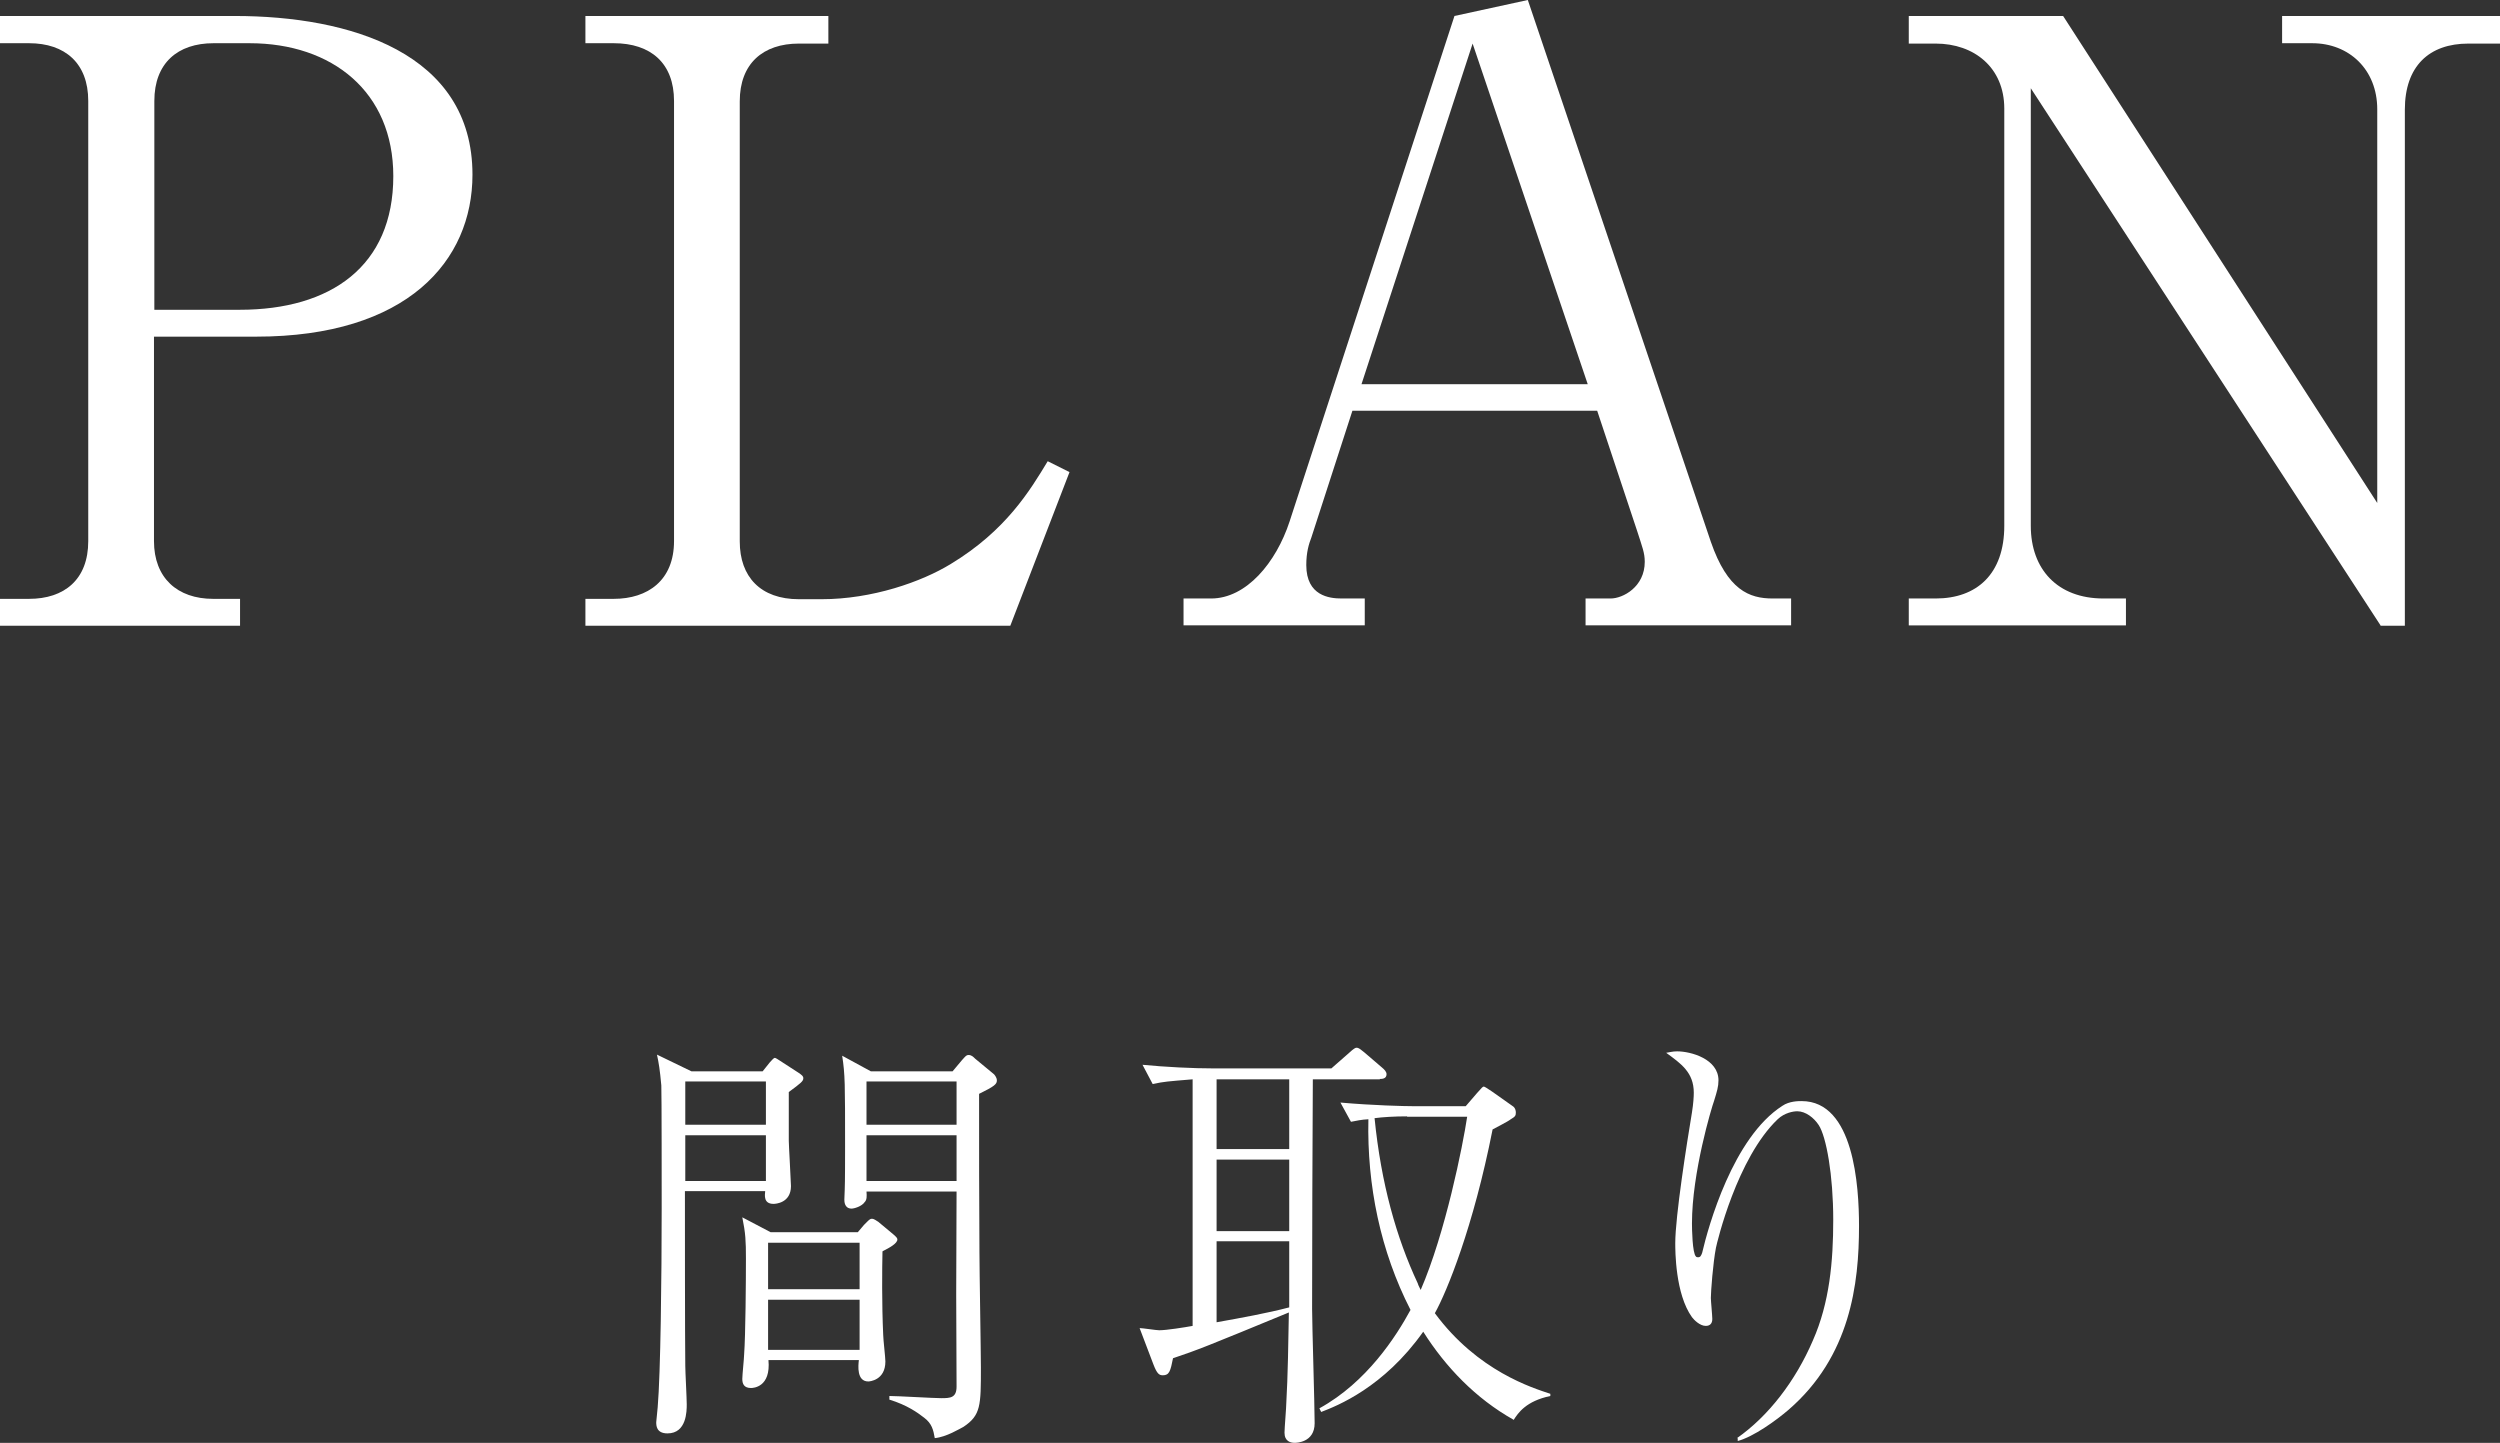 <?xml version="1.0" encoding="UTF-8"?>
<svg id="_レイヤー_2" data-name="レイヤー_2" xmlns="http://www.w3.org/2000/svg" viewBox="0 0 68.84 39.73">
  <rect x="0" y="0" width="68.84" height="39.73" fill="#333333" stroke="none"/>
  <defs>
    <style>
      .cls-1 {
        fill: #fff;
      }
    </style>
  </defs>
  <g id="work">
    <g>
      <path class="cls-1" d="M0,.44h6.46c3.17,0,6.55,1.01,6.55,4.37,0,2.37-1.79,4.46-5.96,4.46h-2.81v5.63c0,1.01.64,1.59,1.63,1.59h.74v.74H0v-.74h.8c.97,0,1.63-.53,1.63-1.59V2.78c0-1.04-.64-1.59-1.63-1.59h-.8V.44ZM4.25,8.53h2.35c2.51,0,4.23-1.2,4.23-3.68,0-2.32-1.68-3.66-3.96-3.66h-.99c-.99,0-1.63.55-1.63,1.59v5.75Z"/>
      <path class="cls-1" d="M22.8,1.2h-.8c-.99,0-1.63.55-1.63,1.59v12.12c0,.97.57,1.59,1.63,1.59h.62c1.4,0,2.76-.48,3.56-.97,1.52-.92,2.18-2.02,2.67-2.83l.6.3-1.63,4.23h-11.7v-.74h.78c.94,0,1.66-.51,1.66-1.59V2.78c0-1.04-.64-1.59-1.66-1.59h-.78V.44h6.69v.76Z"/>
      <path class="cls-1" d="M37.24,11.31l-1.13,3.49c-.07.18-.14.41-.14.76,0,.85.64.92.97.92h.64v.74h-4.99v-.74h.76c.97,0,1.79-.99,2.16-2.12L40.05.44l2.02-.44,5.04,14.92c.46,1.33,1.06,1.56,1.7,1.56h.51v.74h-5.66v-.74h.69c.34,0,.94-.32.94-1.01,0-.25-.07-.41-.21-.85l-1.1-3.31h-6.74ZM40.55,1.2l-3.06,9.38h6.23l-3.17-9.38Z"/>
      <path class="cls-1" d="M65.55,17.22l-9.63-14.79v12.05c0,1.2.74,2,2,2h.62v.74h-5.98v-.74h.74c1.13,0,1.89-.67,1.89-2V2.99c0-1.13-.83-1.79-1.89-1.79h-.74V.44h4.25l8.65,13.41V3.01c0-1.1-.78-1.82-1.79-1.82h-.83V.44h6v.76h-.87c-1.08,0-1.75.62-1.75,1.82v14.21h-.67Z"/>
    </g>
    <g>
      <path class="cls-1" d="M21.72,30.07v1.34c0,.12.06,1.14.06,1.25,0,.47-.43.49-.48.49-.28,0-.24-.24-.23-.35h-2.21c0,.68,0,4.05.01,4.81,0,.16.04.89.04,1.06,0,.18,0,.8-.53.8-.31,0-.31-.22-.31-.31,0-.01.04-.4.04-.41.08-.94.11-3.57.11-5.49,0-.42,0-3.18-.01-3.37-.04-.44-.07-.62-.12-.85l.95.46h1.96l.2-.25c.07-.07.1-.12.14-.12.02,0,.11.06.14.08l.54.35c.06.05.1.07.1.13,0,.08-.06.13-.4.38ZM21.09,29.78h-2.22v1.19h2.22v-1.19ZM21.09,31.26h-2.22v1.26h2.22v-1.26ZM24.3,34.46c-.01.46-.02,1.45.02,2.3,0,.11.06.62.06.73,0,.52-.44.55-.47.55-.32,0-.28-.43-.26-.59h-2.49c.07.75-.42.77-.48.77-.19,0-.24-.11-.24-.25,0-.11.05-.58.05-.67.04-.54.05-2.05.05-2.64,0-.49-.01-.7-.1-1.14l.78.41h2.4l.17-.2c.14-.14.16-.17.22-.17.07,0,.14.07.17.08l.42.35c.08.07.11.1.11.14,0,.11-.22.23-.4.32ZM23.67,34.22h-2.52v1.28h2.52v-1.28ZM23.67,35.79h-2.52v1.38h2.52v-1.38ZM26.96,30.1c0,1.46,0,2.97.01,4.38,0,.5.04,2.74.04,3.18,0,1.04,0,1.31-.48,1.63-.1.05-.47.28-.79.31-.04-.23-.08-.4-.29-.56-.18-.14-.47-.35-.96-.5v-.1c.23,0,1.22.06,1.43.06.25,0,.42-.01.42-.32,0-.68-.01-1.97-.01-2.54,0-.44.01-2.6.01-2.83h-2.48c.01.14.01.23-.05.29-.08.12-.29.18-.36.18-.2,0-.2-.2-.2-.25,0-.02.01-.23.01-.26.01-.2.01-.95.01-1.19,0-1.75,0-1.99-.08-2.51l.79.43h2.25l.26-.31c.1-.11.12-.14.18-.14.08,0,.13.05.18.1l.52.43s.08.08.08.17c0,.1-.06.16-.49.37ZM26.34,29.78h-2.48v1.19h2.48v-1.19ZM26.34,31.26h-2.48v1.26h2.48v-1.26Z"/>
      <path class="cls-1" d="M38,29.72h-1.85c-.01,2.11-.02,4.21-.02,6.32,0,.44.07,2.66.07,3.15,0,.54-.52.54-.55.54-.11,0-.28-.04-.28-.28,0-.12.05-.7.05-.83.04-.66.06-1.81.07-2.48-2.23.92-2.53,1.04-3.19,1.26-.07.35-.1.47-.28.47-.1,0-.16-.04-.26-.3l-.38-1c.08,0,.46.06.54.06.2,0,.7-.08.92-.12v-6.79c-.71.06-.77.06-1.1.13l-.28-.53c.62.06,1.37.1,1.99.1h3.21l.49-.43c.12-.11.17-.14.2-.14.06,0,.08.02.22.13l.49.42c.06.05.12.11.12.18,0,.13-.13.13-.19.13ZM35.5,29.72h-2v1.92h2v-1.92ZM35.5,31.93h-2v1.97h2v-1.97ZM35.5,34.18h-2v2.23c.67-.12,1.39-.25,2-.41v-1.82ZM41.67,39.09c-1.03-.58-1.86-1.44-2.48-2.42-1.09,1.54-2.37,2.04-2.81,2.21l-.05-.1c1.31-.72,2.12-1.99,2.51-2.71-.83-1.62-1.2-3.43-1.16-5.25-.2.01-.32.04-.48.07l-.29-.53c.9.08,1.77.1,2,.1h1.45l.31-.36c.14-.16.16-.18.19-.18.02,0,.11.06.23.14l.58.41c.06.05.07.12.07.17,0,.08-.02.11-.14.18-.07.06-.43.24-.5.28-.53,2.69-1.26,4.47-1.59,5.06,1.18,1.6,2.7,2.06,3.18,2.22v.06c-.67.14-.89.47-1.01.66ZM38.75,30.74c-.35,0-.68.02-.9.05.18,1.8.6,3.29,1.19,4.55.01.05.06.13.08.18.68-1.57,1.16-3.97,1.28-4.77h-1.66Z"/>
      <path class="cls-1" d="M47.83,39.6c.86-.6,1.61-1.57,2.09-2.69.46-1.04.56-2.18.56-3.32,0-1.23-.19-2.29-.4-2.61-.13-.2-.36-.38-.59-.38-.11,0-.35.04-.54.22-1.12,1.07-1.67,3.39-1.7,3.54-.08.41-.14,1.21-.14,1.38,0,.08.04.49.04.58,0,.13-.07.19-.18.19-.16,0-.32-.16-.38-.24-.46-.64-.46-1.83-.46-2.04,0-.73.32-2.76.46-3.6.04-.25.05-.44.05-.54,0-.56-.35-.8-.76-1.1.08-.01.17-.04.3-.04.38,0,1.14.21,1.14.8,0,.17-.04.3-.12.56-.07.19-.61,1.98-.61,3.38,0,.14.01.82.11.91.01.02.05.02.06.02.06,0,.08-.04.11-.12.17-.73.85-3.18,2.21-4.05.19-.13.44-.13.53-.13,1.44,0,1.58,2.34,1.58,3.44,0,1.6-.24,3.59-1.94,5.06-.35.3-.96.74-1.4.86v-.08Z"/>
    </g>
  </g>
</svg>
